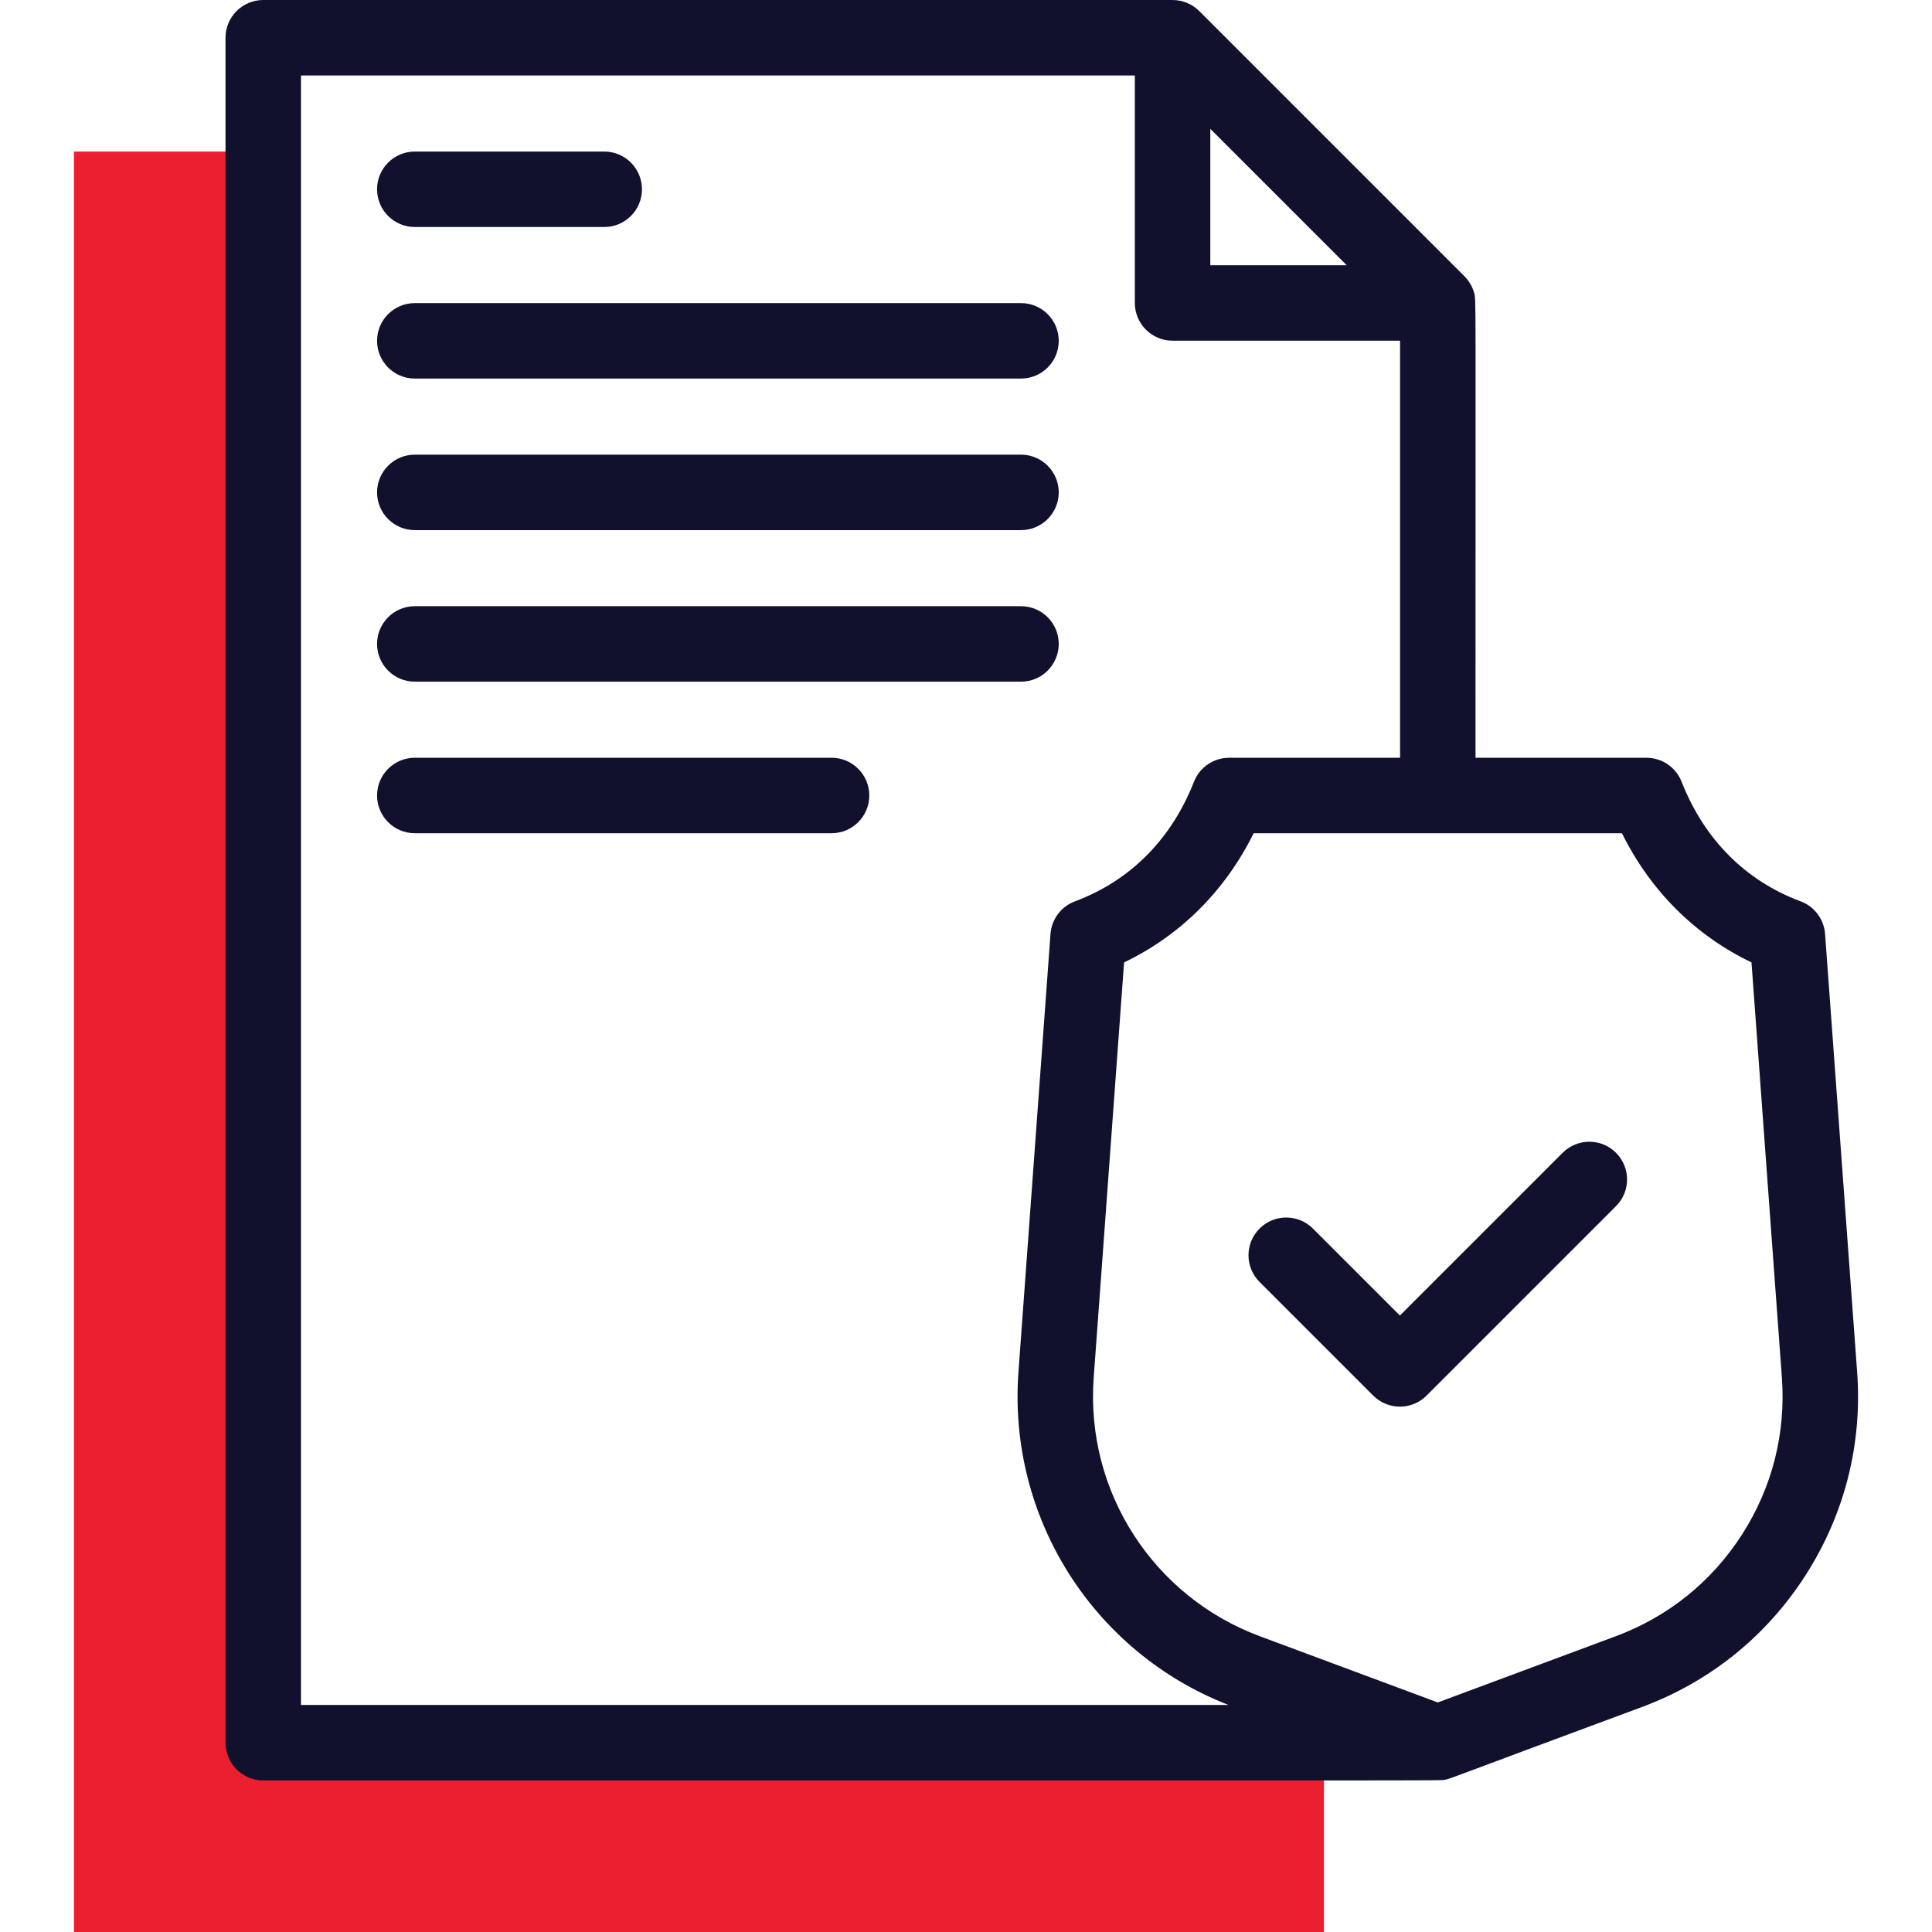 <svg xmlns="http://www.w3.org/2000/svg" width="90" height="90" viewBox="0 0 90 90" fill="none"><path d="M12.263 81.182V7.06H3.445V90H61.675V81.182H12.263Z" fill="#EC1F31"></path><path d="M72.795 53.701L65.213 61.283L61.161 57.231C60.474 56.545 59.361 56.545 58.675 57.231C57.988 57.918 57.988 59.031 58.675 59.717L63.969 65.012C64.299 65.342 64.746 65.527 65.213 65.527C65.679 65.527 66.126 65.342 66.455 65.012L75.28 56.187C75.967 55.501 75.967 54.388 75.28 53.701C74.594 53.015 73.481 53.015 72.795 53.701Z" fill="#12112D"></path><path d="M86.513 63.919L85.019 43.507C84.994 43.171 84.874 42.849 84.672 42.58C84.47 42.311 84.195 42.105 83.88 41.988C81.307 41.028 79.39 39.101 78.335 36.415C78.206 36.086 77.981 35.804 77.689 35.605C77.397 35.406 77.052 35.3 76.699 35.3H68.735C68.732 13.046 68.771 13.986 68.663 13.618C68.58 13.336 68.428 13.079 68.22 12.87L55.866 0.515C55.536 0.186 55.089 0.001 54.623 0L12.263 0C11.293 0 10.505 0.787 10.505 1.758V81.182C10.505 82.153 11.293 82.94 12.263 82.94C69.357 82.937 67.069 82.954 67.307 82.908C67.614 82.85 67.297 82.923 76.499 79.515C79.656 78.341 82.286 76.222 84.106 73.387C85.926 70.552 86.759 67.278 86.513 63.919ZM56.381 6.002L62.734 12.355H56.381V6.002ZM14.021 3.516H52.865V14.113C52.865 15.083 53.652 15.871 54.623 15.871H65.22V35.3H57.257C56.904 35.3 56.558 35.406 56.267 35.605C55.975 35.804 55.749 36.086 55.62 36.415C54.566 39.101 52.648 41.028 50.075 41.988C49.76 42.105 49.485 42.311 49.283 42.58C49.081 42.849 48.961 43.171 48.936 43.507L47.443 63.919C46.947 70.696 50.922 76.966 57.227 79.424H14.021V3.516ZM81.148 71.487C79.743 73.676 77.711 75.313 75.273 76.22L66.978 79.307L58.683 76.22C53.769 74.392 50.557 69.529 50.949 64.175L52.364 44.832C54.982 43.581 57.075 41.495 58.4 38.816H75.556C76.881 41.494 78.974 43.581 81.591 44.832L83.007 64.175C83.196 66.77 82.554 69.298 81.148 71.487Z" fill="#12112D"></path><path d="M19.323 10.575H28.148C29.119 10.575 29.905 9.788 29.905 8.817C29.905 7.847 29.119 7.06 28.148 7.06H19.323C18.352 7.06 17.565 7.847 17.565 8.817C17.565 9.788 18.352 10.575 19.323 10.575ZM19.323 17.635H47.562C48.533 17.635 49.32 16.848 49.32 15.877C49.32 14.907 48.533 14.12 47.562 14.12H19.323C18.352 14.12 17.565 14.907 17.565 15.877C17.565 16.848 18.352 17.635 19.323 17.635ZM19.323 24.695H47.562C48.533 24.695 49.32 23.908 49.32 22.937C49.32 21.967 48.533 21.18 47.562 21.18H19.323C18.352 21.18 17.565 21.967 17.565 22.937C17.565 23.908 18.352 24.695 19.323 24.695ZM19.323 31.755H47.562C48.533 31.755 49.32 30.968 49.32 29.997C49.32 29.027 48.533 28.239 47.562 28.239H19.323C18.352 28.239 17.565 29.027 17.565 29.997C17.565 30.968 18.352 31.755 19.323 31.755ZM38.738 35.299H19.323C18.352 35.299 17.565 36.086 17.565 37.057C17.565 38.028 18.352 38.815 19.323 38.815H38.738C39.709 38.815 40.495 38.028 40.495 37.057C40.495 36.087 39.709 35.299 38.738 35.299Z" fill="#12112D"></path></svg>